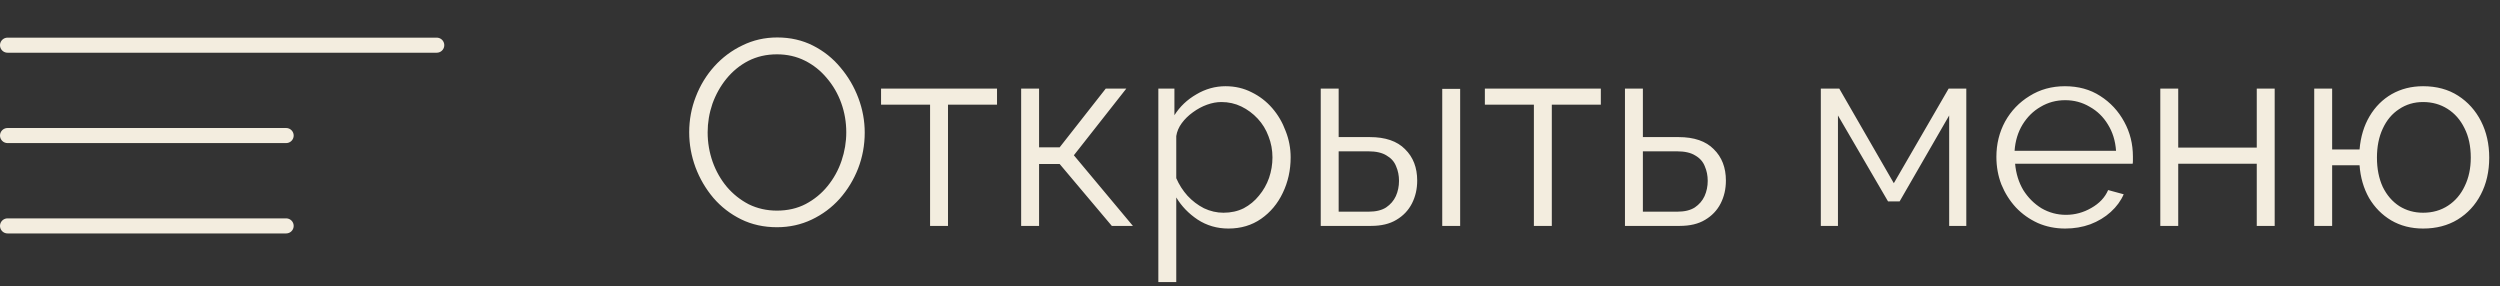 <?xml version="1.0" encoding="UTF-8"?> <svg xmlns="http://www.w3.org/2000/svg" width="332" height="38" viewBox="0 0 332 38" fill="none"><rect x="0" y="0" width="332" height="38" fill="#333333" stroke="none"/><path d="M103.18 30.175C101.43 30.175 99.844 29.825 98.42 29.125C96.997 28.425 95.772 27.48 94.745 26.29C93.719 25.077 92.925 23.723 92.365 22.23C91.805 20.713 91.525 19.162 91.525 17.575C91.525 15.918 91.817 14.343 92.4 12.85C92.984 11.333 93.8 9.992 94.85 8.825C95.924 7.635 97.172 6.702 98.595 6.025C100.019 5.325 101.559 4.975 103.215 4.975C104.965 4.975 106.552 5.337 107.975 6.06C109.399 6.783 110.612 7.752 111.615 8.965C112.642 10.178 113.435 11.532 113.995 13.025C114.555 14.518 114.835 16.047 114.835 17.61C114.835 19.267 114.544 20.853 113.96 22.37C113.377 23.863 112.56 25.205 111.51 26.395C110.46 27.562 109.224 28.483 107.8 29.16C106.377 29.837 104.837 30.175 103.18 30.175ZM93.975 17.575C93.975 18.928 94.197 20.235 94.64 21.495C95.084 22.732 95.713 23.84 96.53 24.82C97.347 25.777 98.315 26.547 99.435 27.13C100.579 27.69 101.827 27.97 103.18 27.97C104.604 27.97 105.875 27.678 106.995 27.095C108.139 26.488 109.107 25.695 109.9 24.715C110.717 23.712 111.335 22.592 111.755 21.355C112.175 20.118 112.385 18.858 112.385 17.575C112.385 16.222 112.164 14.927 111.72 13.69C111.277 12.453 110.635 11.345 109.795 10.365C108.979 9.385 108.01 8.615 106.89 8.055C105.77 7.495 104.534 7.215 103.18 7.215C101.78 7.215 100.509 7.507 99.365 8.09C98.245 8.673 97.277 9.467 96.46 10.47C95.667 11.45 95.049 12.558 94.605 13.795C94.185 15.032 93.975 16.292 93.975 17.575ZM123.514 30V13.9H117.004V11.765H132.404V13.9H125.894V30H123.514ZM135.609 30V11.765H137.989V19.57H140.719L146.844 11.765H149.574L142.609 20.62L150.449 30H147.649L140.719 21.775H137.989V30H135.609ZM163.138 30.35C161.621 30.35 160.256 29.953 159.043 29.16C157.853 28.367 156.908 27.387 156.208 26.22V37.455H153.828V11.765H155.963V15.3C156.686 14.157 157.654 13.235 158.868 12.535C160.081 11.812 161.376 11.45 162.753 11.45C164.013 11.45 165.168 11.718 166.218 12.255C167.268 12.768 168.178 13.468 168.948 14.355C169.718 15.242 170.313 16.257 170.733 17.4C171.176 18.52 171.398 19.687 171.398 20.9C171.398 22.603 171.048 24.178 170.348 25.625C169.671 27.048 168.714 28.192 167.478 29.055C166.241 29.918 164.794 30.35 163.138 30.35ZM162.473 28.25C163.476 28.25 164.374 28.052 165.168 27.655C165.961 27.235 166.638 26.675 167.198 25.975C167.781 25.275 168.224 24.493 168.528 23.63C168.831 22.743 168.983 21.833 168.983 20.9C168.983 19.92 168.808 18.987 168.458 18.1C168.131 17.213 167.653 16.432 167.023 15.755C166.393 15.078 165.669 14.542 164.853 14.145C164.036 13.748 163.149 13.55 162.193 13.55C161.586 13.55 160.956 13.667 160.303 13.9C159.649 14.133 159.019 14.472 158.413 14.915C157.829 15.335 157.339 15.813 156.943 16.35C156.546 16.887 156.301 17.458 156.208 18.065V23.665C156.581 24.528 157.083 25.31 157.713 26.01C158.343 26.687 159.066 27.235 159.883 27.655C160.723 28.052 161.586 28.25 162.473 28.25ZM175.394 30V11.765H177.774V18.205H181.904C183.981 18.205 185.544 18.742 186.594 19.815C187.668 20.865 188.204 22.253 188.204 23.98C188.204 25.1 187.971 26.115 187.504 27.025C187.038 27.935 186.349 28.658 185.439 29.195C184.553 29.732 183.433 30 182.079 30H175.394ZM177.774 28.11H181.764C182.721 28.11 183.491 27.923 184.074 27.55C184.658 27.153 185.089 26.652 185.369 26.045C185.649 25.415 185.789 24.738 185.789 24.015C185.789 23.315 185.661 22.673 185.404 22.09C185.171 21.483 184.751 21.005 184.144 20.655C183.561 20.282 182.744 20.095 181.694 20.095H177.774V28.11ZM191.529 30V11.8H193.909V30H191.529ZM203.7 30V13.9H197.19V11.765H212.59V13.9H206.08V30H203.7ZM215.795 30V11.765H218.175V18.205H222.9C224.976 18.205 226.54 18.742 227.59 19.815C228.663 20.865 229.2 22.253 229.2 23.98C229.2 25.1 228.966 26.115 228.5 27.025C228.033 27.935 227.345 28.658 226.435 29.195C225.548 29.732 224.428 30 223.075 30H215.795ZM218.175 28.11H222.76C223.716 28.11 224.486 27.923 225.07 27.55C225.653 27.153 226.085 26.652 226.365 26.045C226.645 25.415 226.785 24.738 226.785 24.015C226.785 23.315 226.656 22.673 226.4 22.09C226.166 21.483 225.746 21.005 225.14 20.655C224.556 20.282 223.74 20.095 222.69 20.095H218.175V28.11ZM241.805 30V11.765H244.255L251.5 24.33L258.78 11.765H261.125V30H258.85V15.335L252.27 26.745H250.73L244.08 15.335V30H241.805ZM274.256 30.35C272.95 30.35 271.736 30.105 270.616 29.615C269.496 29.102 268.528 28.413 267.711 27.55C266.895 26.663 266.253 25.648 265.786 24.505C265.343 23.362 265.121 22.137 265.121 20.83C265.121 19.127 265.506 17.563 266.276 16.14C267.07 14.717 268.155 13.585 269.531 12.745C270.908 11.882 272.471 11.45 274.221 11.45C276.018 11.45 277.581 11.882 278.911 12.745C280.265 13.608 281.326 14.752 282.096 16.175C282.866 17.575 283.251 19.115 283.251 20.795C283.251 20.982 283.251 21.168 283.251 21.355C283.251 21.518 283.24 21.647 283.216 21.74H267.606C267.723 23.047 268.085 24.213 268.691 25.24C269.321 26.243 270.126 27.048 271.106 27.655C272.11 28.238 273.195 28.53 274.361 28.53C275.551 28.53 276.671 28.227 277.721 27.62C278.795 27.013 279.541 26.22 279.961 25.24L282.026 25.8C281.653 26.663 281.081 27.445 280.311 28.145C279.541 28.845 278.631 29.393 277.581 29.79C276.555 30.163 275.446 30.35 274.256 30.35ZM267.536 20.025H281.011C280.918 18.695 280.556 17.528 279.926 16.525C279.32 15.522 278.515 14.74 277.511 14.18C276.531 13.597 275.446 13.305 274.256 13.305C273.066 13.305 271.981 13.597 271.001 14.18C270.021 14.74 269.216 15.533 268.586 16.56C267.98 17.563 267.63 18.718 267.536 20.025ZM286.888 30V11.765H289.268V19.605H299.698V11.765H302.078V30H299.698V21.74H289.268V30H286.888ZM321.784 30.35C320.197 30.35 318.785 29.988 317.549 29.265C316.335 28.542 315.355 27.55 314.609 26.29C313.885 25.007 313.465 23.56 313.349 21.95H309.709V30H307.329V11.765H309.709V19.85H313.349C313.489 18.17 313.932 16.7 314.679 15.44C315.425 14.18 316.405 13.2 317.619 12.5C318.855 11.8 320.244 11.45 321.784 11.45C323.58 11.45 325.132 11.87 326.439 12.71C327.745 13.55 328.76 14.682 329.484 16.105C330.207 17.528 330.569 19.138 330.569 20.935C330.569 22.778 330.195 24.412 329.449 25.835C328.725 27.235 327.699 28.343 326.369 29.16C325.062 29.953 323.534 30.35 321.784 30.35ZM321.784 28.25C323.044 28.25 324.152 27.935 325.109 27.305C326.065 26.675 326.8 25.812 327.314 24.715C327.85 23.618 328.119 22.358 328.119 20.935C328.119 19.418 327.839 18.112 327.279 17.015C326.742 15.918 325.995 15.067 325.039 14.46C324.082 13.853 322.997 13.55 321.784 13.55C320.594 13.55 319.532 13.865 318.599 14.495C317.665 15.102 316.942 15.965 316.429 17.085C315.915 18.182 315.659 19.465 315.659 20.935C315.659 22.405 315.915 23.7 316.429 24.82C316.965 25.917 317.7 26.768 318.634 27.375C319.567 27.958 320.617 28.25 321.784 28.25Z" fill="#F3EDDF"></path><path d="M1 6H58" stroke="#F3EDDF" stroke-width="2" stroke-linecap="round"></path><path d="M1 18H38" stroke="#F3EDDF" stroke-width="2" stroke-linecap="round"></path><path d="M1 30H38" stroke="#F3EDDF" stroke-width="2" stroke-linecap="round"></path></svg> 